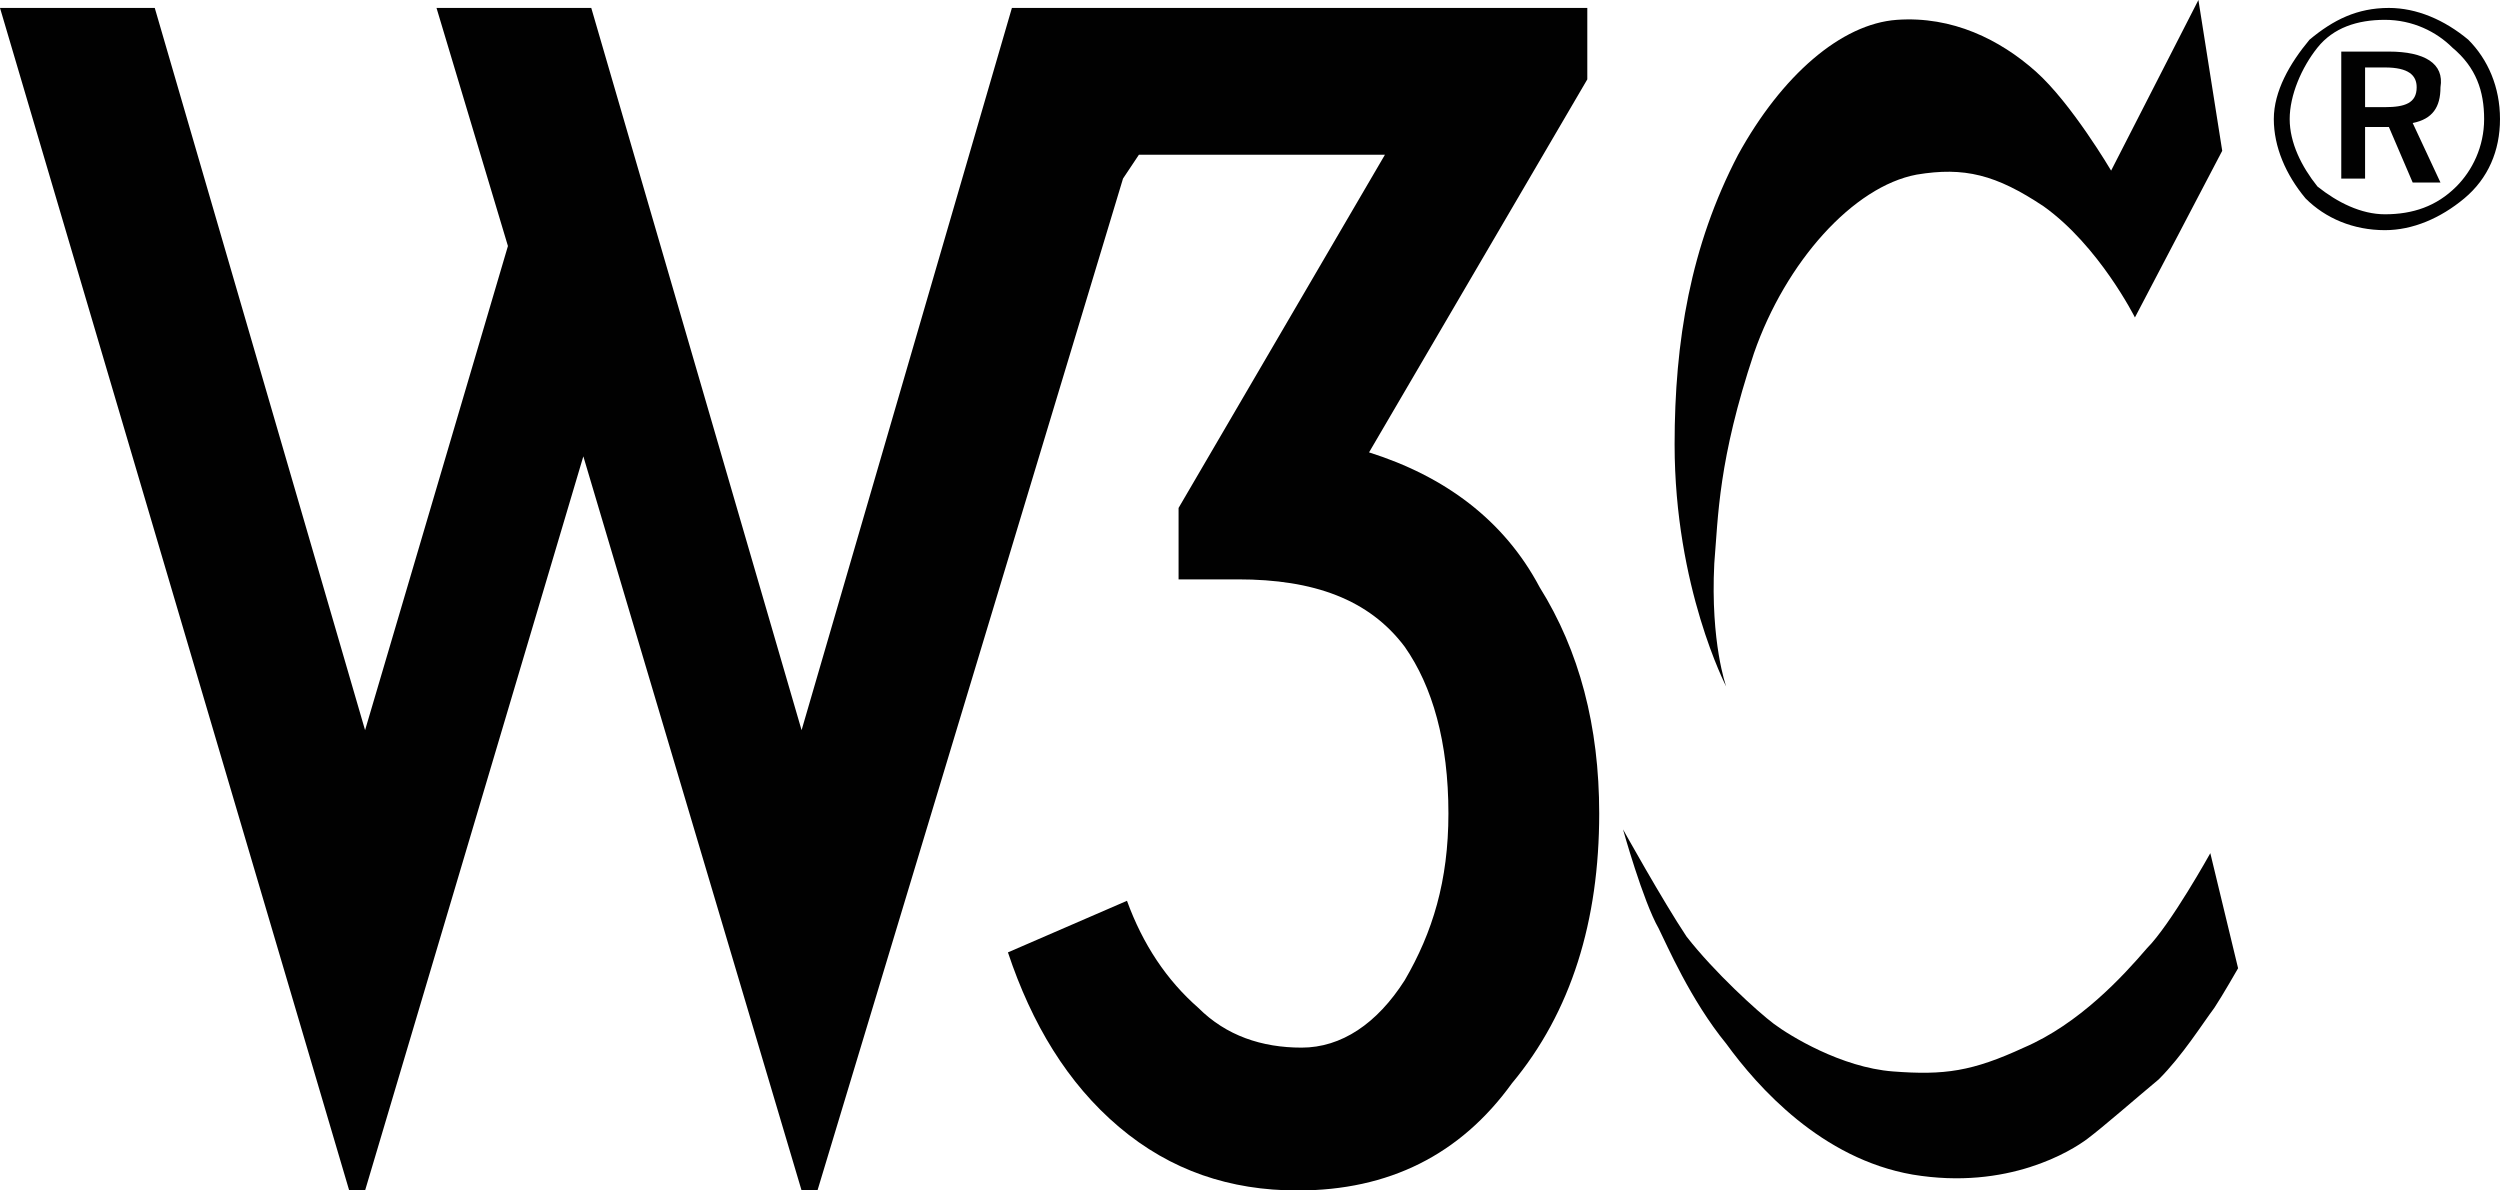 <?xml version="1.0" encoding="utf-8"?>
<!-- Generator: Adobe Illustrator 18.1.0, SVG Export Plug-In . SVG Version: 6.00 Build 0)  -->
<svg version="1.1" id="Layer_1" xmlns="http://www.w3.org/2000/svg" xmlns:xlink="http://www.w3.org/1999/xlink" x="0px" y="0px"
	 viewBox="0 0 63 30" enable-background="new 0 0 63 30" xml:space="preserve">
<g id="XMLID_105_">
	<path fill="#010101" d="M14.9,0.2l5.3,18.2l5.3-18.2h14.5V2l-5.5,9.4c1.9,0.6,3.4,1.7,4.3,3.4c1,1.6,1.5,3.5,1.5,5.7
		c0,2.7-0.7,5-2.2,6.8C36.8,29.1,35,30,32.7,30c-1.7,0-3.2-0.5-4.5-1.6c-1.3-1.1-2.2-2.6-2.8-4.4l3-1.3c0.4,1.1,1,2,1.8,2.7
		c0.7,0.7,1.6,1,2.6,1c1,0,1.9-0.6,2.6-1.7c0.7-1.2,1.1-2.5,1.1-4.2c0-1.8-0.4-3.2-1.1-4.2c-0.9-1.2-2.3-1.7-4.2-1.7h-1.5v-1.8
		l5.2-8.9h-6.2l-0.4,0.6L20.6,30h-0.4l-5.5-18.5L9.2,30H8.8L0,0.2h3.9l5.3,18.2l3.6-12.2L11,0.2L14.9,0.2L14.9,0.2L14.9,0.2z"/>
	<path fill="#010101" d="M60.2,0.2c-0.8,0-1.4,0.3-2,0.8c-0.5,0.6-0.9,1.3-0.9,2s0.3,1.4,0.8,2c0.5,0.5,1.2,0.8,2,0.8
		c0.7,0,1.4-0.3,2-0.8C62.7,4.5,63,3.8,63,3c0-0.8-0.3-1.5-0.8-2C61.6,0.5,60.9,0.2,60.2,0.2L60.2,0.2z M62.6,3
		c0,0.7-0.3,1.3-0.7,1.7c-0.5,0.5-1.1,0.7-1.8,0.7c-0.6,0-1.2-0.3-1.7-0.7C58,4.2,57.7,3.6,57.7,3c0-0.6,0.3-1.3,0.7-1.8
		c0.4-0.5,1-0.7,1.7-0.7c0.7,0,1.3,0.3,1.7,0.7C62.4,1.7,62.6,2.3,62.6,3L62.6,3z M60.2,1.3H59v3.2h0.6V3.2h0.6l0.6,1.4h0.7
		l-0.7-1.5c0.5-0.1,0.7-0.4,0.7-0.9C61.6,1.6,61.1,1.3,60.2,1.3L60.2,1.3z M60.1,1.7c0.6,0,0.8,0.2,0.8,0.5c0,0.4-0.3,0.5-0.8,0.5
		h-0.5V1.7L60.1,1.7L60.1,1.7z"/>
	<path fill="#010101" d="M55.4,0l0.6,3.8l-2.2,4.2c0,0-0.9-1.8-2.3-2.8c-1.2-0.8-2-1-3.2-0.8c-1.6,0.3-3.3,2.2-4.1,4.5
		c-0.9,2.7-0.9,4.1-1,5.3c-0.1,2,0.3,3.1,0.3,3.1s-1.3-2.5-1.3-6.1c0-2.6,0.4-5,1.6-7.3c1.1-2,2.6-3.3,4-3.4
		c1.4-0.1,2.6,0.5,3.5,1.3c0.9,0.8,1.9,2.5,1.9,2.5L55.4,0L55.4,0z"/>
	<path fill="#010101" d="M55.7,21.5c0,0-1,1.8-1.6,2.4c-0.6,0.7-1.7,1.9-3.1,2.5C49.7,27,49,27.1,47.7,27c-1.3-0.1-2.6-0.9-3-1.2
		c-0.4-0.3-1.5-1.3-2.2-2.2c-0.6-0.9-1.6-2.7-1.6-2.7s0.5,1.8,0.9,2.5c0.2,0.4,0.8,1.8,1.7,2.9c0.8,1.1,2.4,2.9,4.7,3.3
		c2.4,0.4,4-0.6,4.4-0.9c0.4-0.3,1.2-1,1.8-1.5c0.6-0.6,1.1-1.4,1.4-1.8c0.2-0.3,0.6-1,0.6-1L55.7,21.5L55.7,21.5z"/>
</g>
</svg>
